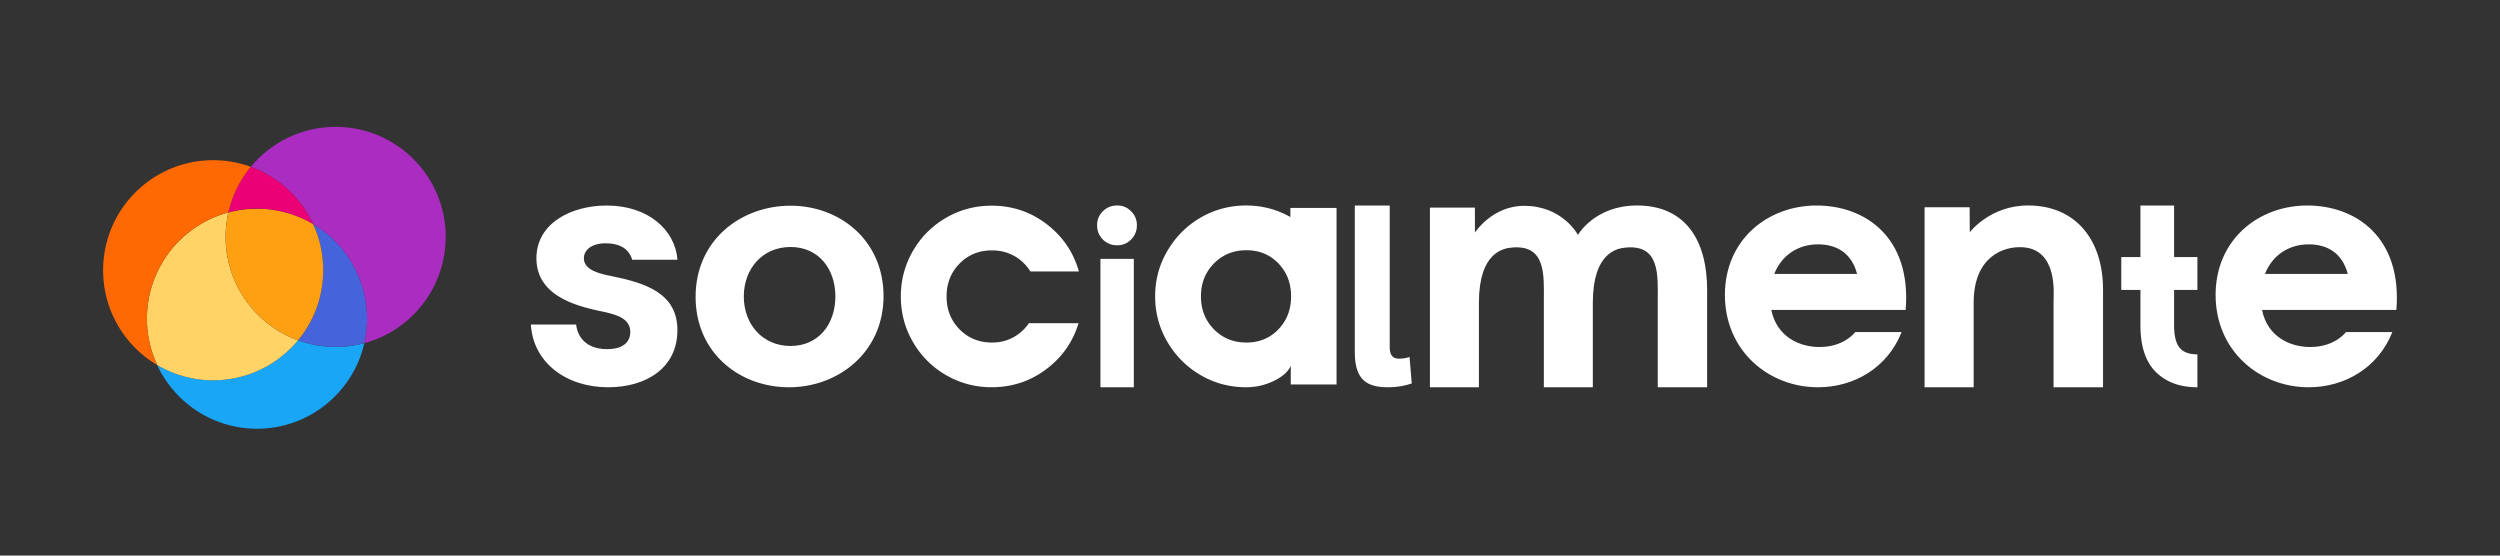 <svg id="Livello_1" data-name="Livello 1" xmlns="http://www.w3.org/2000/svg" viewBox="0 0 1080 240"><rect x="0" y="0" width="1080" height="240" fill="#333333" stroke="none"/><defs><style>.cls-2{fill-rule:evenodd}.cls-2,.cls-9{fill:#fff}</style></defs><path class="cls-2" d="M978.46 118.34h35.78c-2.38-9.09-8.91-12.78-16.86-12.78-8.74 0-15.75 4.76-18.92 12.78Zm56.77 15.55h-58.04c2.38 11.71 12.24 16.02 20.82 16.02 10.81 0 15.44-6.47 15.44-6.47h20.03c-6.05 15.4-20.51 23.86-36.1 23.86-21.47 0-40.24-15.86-40.24-39.87s18.61-38.65 39.6-38.65 41.04 13.7 38.49 45.11ZM766.48 118.34h35.78c-2.38-9.09-8.91-12.78-16.86-12.78-8.74 0-15.75 4.76-18.92 12.78Zm56.77 15.55h-58.04c2.38 11.71 12.24 16.02 20.82 16.02 10.81 0 15.44-6.47 15.44-6.47h20.03c-6.05 15.4-20.51 23.86-36.1 23.86-21.47 0-40.24-15.86-40.24-39.87s18.61-38.65 39.6-38.65 41.04 13.7 38.49 45.11ZM360.88 128.08c0-12-7.31-21.38-19.38-21.38s-20.18 9.38-20.18 21.38 8.1 21.38 20.18 21.38 19.38-9.38 19.38-21.38Zm-60.38.15c0-24.61 19.7-39.37 41-39.37s40.19 14.92 40.19 39.06-19.39 39.38-40.84 39.38-40.35-14.92-40.35-39.06ZM908.51 125.16v42.13h-21.37v-37.48c0-2.65 1.94-22.23-13.48-23-7.56-.47-21.04 3.57-21.04 23.94v36.54h-21.2V89.54h19.46l.06 10.79s8.77-11.57 25.14-11.57c20.72 0 32.43 14.93 32.43 36.39ZM737.48 125.24v42.05h-21.33v-37.4c0-10.7 1.12-24.21-13.63-22.96-3.84.3-14.42 2.01-14.42 23.89v36.47h-21.16v-37.4c0-10.7 1.12-24.21-13.63-22.96-3.85.3-14.42 2.01-14.42 23.89v36.47h-21.16v-77.6h19.42l.02 10.77s7.42-11.54 21.27-11.54c16.68 0 23.23 12.57 23.23 12.57s7.18-12.72 25.51-12.72c20.83 0 30.3 14.9 30.3 36.47ZM261.77 105.1c-6.68 0-9.54 3.23-9.54 6.47 0 5.23 7.16 6.77 11.93 7.7 14.17 2.92 28.48 7.08 28.48 23.39s-13.52 24.64-29.9 24.64c-18.28 0-32.44-10.77-33.4-27.09h19.56c.48 4.61 3.67 10.62 13.37 10.62 8.11 0 10.02-4.15 10.02-7.38 0-5.7-5.57-7.4-10.98-8.63-9.38-2.01-29.58-5.69-29.58-23.24 0-15.09 14.96-22.79 30.38-22.79 17.81 0 29.58 10.47 30.54 23.41h-19.57c-.63-2.62-3.17-7.08-11.29-7.08ZM600.36 150.03c0 3.47 1.37 4.91 3.91 4.91 1.79 0 2.95-.21 4.65-.72l.95 11.45c-3.17 1.02-6.23 1.63-10.14 1.63-8.97 0-14.46-2.86-14.46-15.23V88.78h15.09v61.25Z"/><path class="cls-9" d="M557.45 89.82v3.94c-5.87-3.33-12.26-4.99-19.17-4.99s-13.65 1.74-19.64 5.25c-5.99 3.49-10.75 8.28-14.3 14.3-3.55 6.04-5.32 12.61-5.32 19.71s1.77 13.67 5.32 19.71c3.55 6.03 8.32 10.8 14.3 14.3 5.99 3.49 12.54 5.25 19.64 5.25 4.26 0 8.26-.91 12.03-2.74 3.58-1.74 5.97-3.81 7.14-6.2.06-.1.12-.22.16-.33v8.06h19.78V89.82h-19.94Zm0 42.03c-.64 4.03-2.38 7.49-5.17 10.42-3.65 3.8-8.28 5.71-13.84 5.71s-10.26-1.91-14.01-5.71c-3.75-3.81-5.62-8.55-5.62-14.23s1.87-10.42 5.62-14.23c3.75-3.81 8.42-5.71 14.01-5.71s10.19 1.9 13.84 5.71c2.8 2.93 4.54 6.39 5.17 10.42.2 1.22.3 2.49.3 3.81s-.1 2.59-.3 3.81ZM476.44 103.47c-1.66-1.66-2.49-3.72-2.49-6.16s.83-4.38 2.49-6.04c1.66-1.66 3.72-2.5 6.16-2.5s4.38.83 6.04 2.5c1.66 1.66 2.5 3.68 2.5 6.04s-.83 4.49-2.5 6.16c-1.66 1.66-3.68 2.5-6.04 2.5s-4.49-.83-6.16-2.5Zm-1.05 8.37h14.42v55.45h-14.42v-55.45ZM408.69 162.05c-6.03-3.5-10.79-8.26-14.29-14.29-3.5-6.03-5.24-12.59-5.24-19.69s1.75-13.65 5.24-19.69c3.5-6.03 8.26-10.79 14.29-14.29 6.03-3.5 12.59-5.24 19.69-5.24 8.92 0 16.85 2.66 23.79 7.98 6.94 5.32 11.58 12.14 13.91 20.45H445.1a18.586 18.586 0 0 0-6.92-6.69c-2.89-1.62-6.11-2.43-9.65-2.43-5.57 0-10.24 1.9-13.99 5.7-3.75 3.8-5.62 8.54-5.62 14.21s1.87 10.41 5.62 14.21c3.75 3.8 8.41 5.7 13.99 5.7 3.34 0 6.38-.73 9.12-2.2 2.74-1.47 5.02-3.52 6.84-6.16h21.43c-2.43 8.11-7.09 14.74-13.99 19.91-6.89 5.17-14.74 7.75-23.56 7.75-7.09 0-13.66-1.75-19.69-5.24ZM939.21 125.24v15.32c0 4.47.78 7.68 2.35 9.62 1.57 1.94 4.14 2.91 7.72 2.91v14.21c-7.53 0-13.52-2.2-17.95-6.6-4.44-4.4-6.66-11.11-6.66-20.13v-15.32h-8.28v-14.21h8.28V88.78h14.54v22.26h10.07v14.21h-10.07Z"/><path d="M157.39 148.23c-4.8 21.17-23.74 36.98-46.36 36.98-19.1 0-35.58-11.27-43.13-27.53 7.09 4.2 15.35 6.61 24.19 6.61 14.76 0 27.95-6.73 36.67-17.28a47.577 47.577 0 0 0 16.25 2.85c4.29 0 8.44-.57 12.39-1.63Z" style="fill:#19a6f7;fill-rule:evenodd"/><path d="M158.57 137.67c0 3.63-.41 7.16-1.18 10.56-3.95 1.06-8.1 1.63-12.39 1.63-5.71 0-11.18-1.01-16.25-2.85a47.345 47.345 0 0 0 10.87-30.26c0-7.15-1.58-13.93-4.41-20.01 13.98 8.27 23.35 23.51 23.35 40.93Z" style="fill:#4564dc;fill-rule:evenodd"/><path d="M192.54 102.33c0 21.97-14.9 40.46-35.15 45.91.77-3.4 1.18-6.93 1.18-10.56 0-17.42-9.37-32.65-23.35-40.93-5.3-11.4-14.98-20.35-26.87-24.67 8.71-10.55 21.9-17.28 36.66-17.28 26.26 0 47.54 21.29 47.54 47.54Z" style="fill:#aa2cc0;fill-rule:evenodd"/><path d="M128.75 147.01c-8.72 10.55-21.91 17.28-36.67 17.28-8.83 0-17.1-2.41-24.19-6.61a47.294 47.294 0 0 1-4.41-20.01c0-21.97 14.91-40.46 35.16-45.9-.77 3.4-1.18 6.93-1.18 10.55 0 20.55 13.03 38.05 31.28 44.69Z" style="fill:#ffd366;fill-rule:evenodd"/><path d="M139.62 116.76c0 11.5-4.08 22.04-10.87 30.26-18.25-6.64-31.28-24.14-31.28-44.69 0-3.63.41-7.16 1.18-10.55 3.95-1.06 8.1-1.63 12.38-1.63 8.83 0 17.1 2.41 24.19 6.61a47.294 47.294 0 0 1 4.41 20.01Z" style="fill:#ffa012;fill-rule:evenodd"/><path d="M135.21 96.75a47.282 47.282 0 0 0-24.19-6.61c-4.29 0-8.44.57-12.38 1.63a47.258 47.258 0 0 1 9.69-19.7c11.9 4.33 21.58 13.28 26.87 24.67Z" style="fill:#ec0075;fill-rule:evenodd"/><path d="M108.34 72.07a47.2 47.2 0 0 0-9.69 19.7c-20.25 5.44-35.16 23.93-35.16 45.9 0 7.15 1.58 13.93 4.41 20.01-13.97-8.27-23.35-23.5-23.35-40.93 0-26.25 21.28-47.54 47.53-47.54 5.71 0 11.19 1.01 16.26 2.86Z" style="fill-rule:evenodd;fill:#ff6903"/></svg>